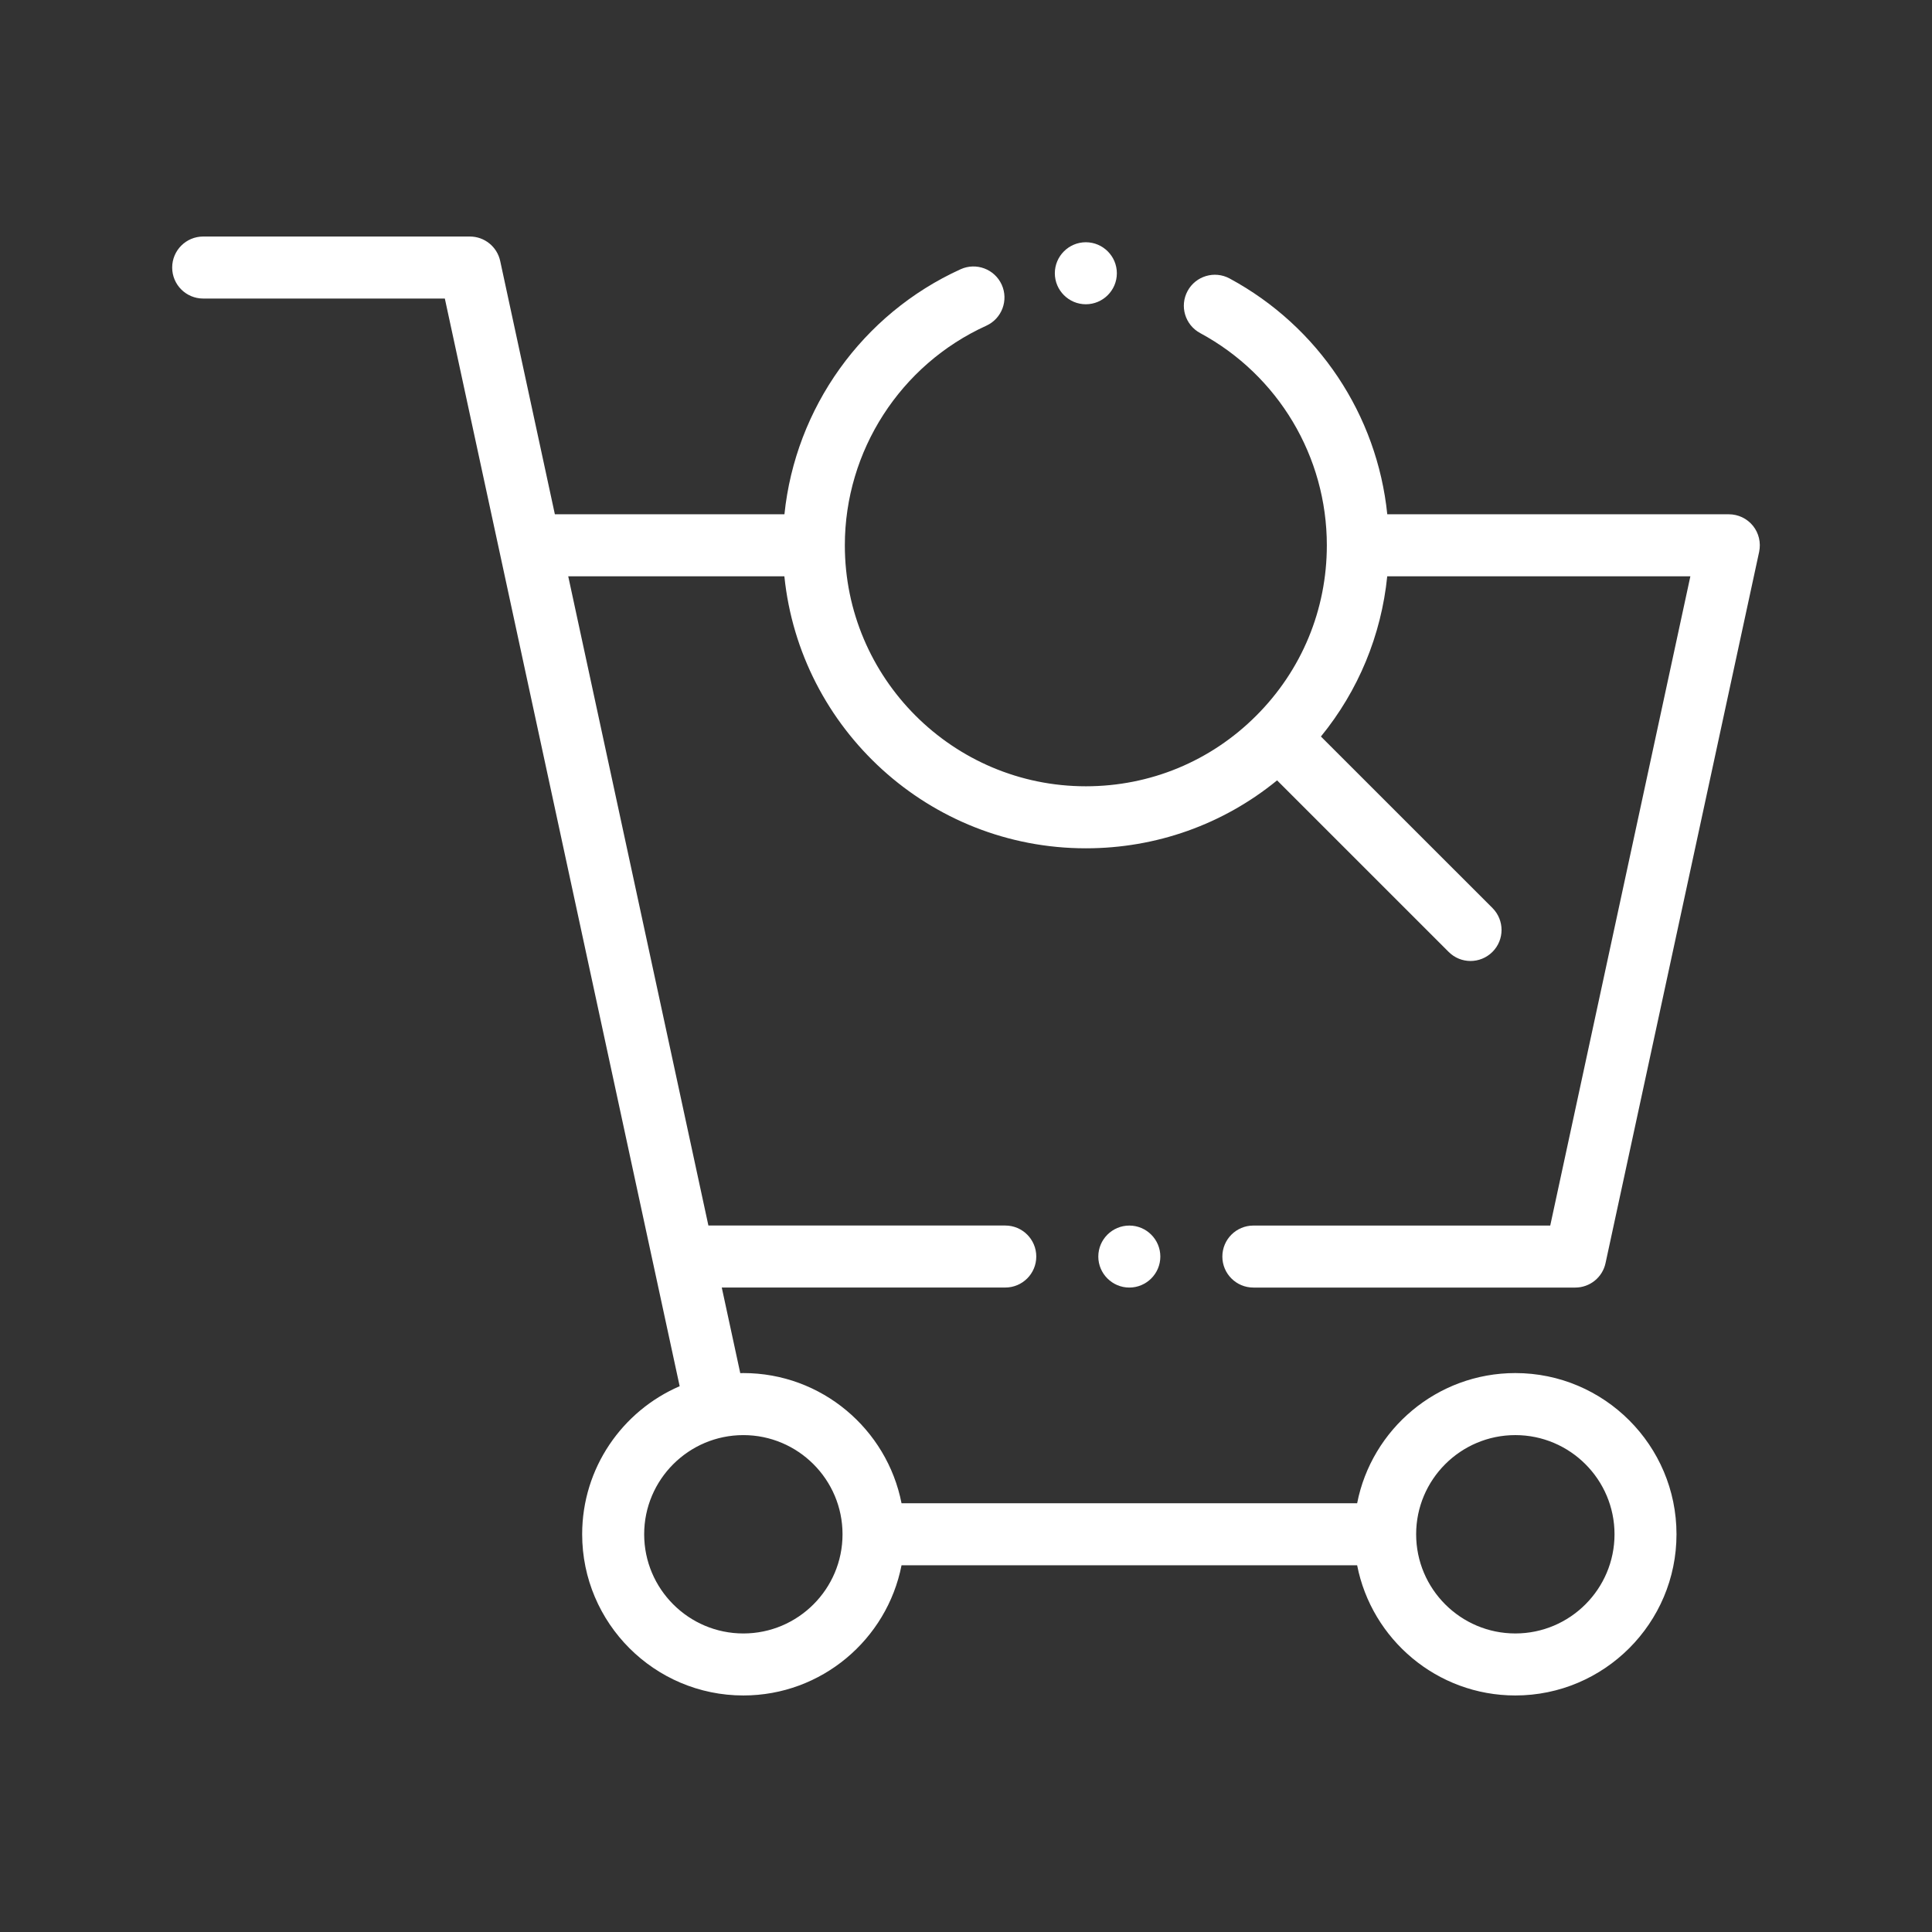 <?xml version="1.0" encoding="utf-8"?>
<!-- Generator: Adobe Illustrator 16.0.0, SVG Export Plug-In . SVG Version: 6.00 Build 0)  -->
<!DOCTYPE svg PUBLIC "-//W3C//DTD SVG 1.1//EN" "http://www.w3.org/Graphics/SVG/1.1/DTD/svg11.dtd">
<svg version="1.1" id="Layer_1" xmlns="http://www.w3.org/2000/svg" xmlns:xlink="http://www.w3.org/1999/xlink" x="0px" y="0px"
	 width="300px" height="300px" viewBox="0 0 300 300" enable-background="new 0 0 300 300" xml:space="preserve">
<rect x="0" y="0" width="300" height="300" fill="#333333" stroke="none"/>
<g>
	<path fill="none" d="M115.427,258.457c11.134,0,20.216-9.082,20.216-20.217c0-11.134-9.082-20.216-20.216-20.216
		s-20.216,9.082-20.216,20.216C95.211,249.375,104.293,258.457,115.427,258.457z"/>
	<path fill="none" d="M235.299,258.457c11.13,0,20.213-9.082,20.213-20.217c0-11.134-9.083-20.216-20.213-20.216
		c-11.138,0-20.218,9.082-20.218,20.216C215.081,249.375,224.161,258.457,235.299,258.457z"/>
	<path fill="none" d="M198.476,114.538l29.863,29.868L198.476,114.538z M168.608,42.431c23.325,0,42.241,18.909,42.241,42.241
		c0,11.662-4.731,22.221-12.374,29.866c-7.643,7.645-18.209,12.371-29.867,12.371c-23.328,0-42.238-18.912-42.238-42.237
		C126.368,61.34,145.281,42.431,168.608,42.431z"/>
	<path fill="#FFFFFF" d="M194.622,190.305c-2.658,0-4.816,2.153-4.816,4.815c0,2.654,2.158,4.812,4.816,4.812h49.984
		c2.264,0,4.228-1.581,4.701-3.799L273.16,85.688c0.297-1.426-0.048-2.908-0.961-4.043c-0.915-1.131-2.29-1.788-3.752-1.788h-53.031
		c-1.579-15.408-10.655-29.149-24.484-36.616c-2.341-1.263-5.263-0.39-6.526,1.947c-1.267,2.344-0.39,5.262,1.95,6.528
		c12.136,6.55,19.675,19.18,19.675,32.956c0,9.993-3.891,19.393-10.965,26.461c-7.064,7.069-16.462,10.961-26.457,10.961
		c-20.636,0-37.422-16.786-37.422-37.422c0-14.649,8.621-28.036,21.963-34.094c2.421-1.101,3.491-3.955,2.395-6.373
		c-1.104-2.425-3.955-3.494-6.379-2.397c-15.296,6.952-25.655,21.558-27.358,38.049H86.159l-8.489-39.329
		c-0.481-2.218-2.442-3.8-4.707-3.8H31.551c-2.658,0-4.815,2.158-4.815,4.816c0,2.661,2.157,4.814,4.815,4.814h37.523l8.494,39.329
		l23.839,110.445c0,0.003,0.003,0.003,0.003,0.006l4.128,19.111c-8.902,3.844-15.14,12.695-15.14,22.99
		c0,13.804,11.226,25.032,25.028,25.032c12.156,0,22.309-8.71,24.564-20.216h70.747c2.248,11.506,12.404,20.216,24.562,20.216
		c13.798,0,25.027-11.229,25.027-25.032c0-13.802-11.229-25.03-25.027-25.03c-12.157,0-22.313,8.71-24.562,20.216h-70.747
		c-2.255-11.506-12.41-20.216-24.564-20.216c-0.163,0-0.322,0.006-0.478,0.012l-2.872-13.294h44.024
		c2.658,0,4.813-2.153,4.813-4.814c0-2.658-2.154-4.813-4.813-4.813h-46.1L88.234,89.487h33.562
		c2.422,23.69,22.492,42.237,46.813,42.237c10.947,0,21.326-3.715,29.697-10.549l26.633,26.63c0.938,0.942,2.168,1.416,3.4,1.416
		c1.233,0,2.466-0.474,3.412-1.416c1.878-1.876,1.878-4.924,0-6.807l-26.639-26.632c5.82-7.129,9.369-15.724,10.297-24.88h47.071
		L240.72,190.305H194.622z M235.299,222.842c8.489,0,15.403,6.906,15.403,15.398c0,8.494-6.914,15.402-15.403,15.402
		c-8.494,0-15.401-6.908-15.401-15.402C219.897,229.748,226.805,222.842,235.299,222.842z M130.827,238.234v0.006v0.009
		c0,8.491-6.911,15.394-15.4,15.394c-8.493,0-15.401-6.908-15.401-15.402c0-8.492,6.908-15.398,15.401-15.398
		C123.917,222.842,130.827,229.748,130.827,238.234z"/>
	<path fill="#FFFFFF" d="M168.608,47.246c2.65,0,4.817-2.163,4.817-4.815c0-2.651-2.167-4.815-4.817-4.815
		c-2.651,0-4.814,2.164-4.814,4.815C163.794,45.083,165.957,47.246,168.608,47.246z"/>
	<path fill="#FFFFFF" d="M170.544,195.12c0,2.648,2.165,4.812,4.819,4.812c2.652,0,4.813-2.163,4.813-4.812
		c0-2.655-2.16-4.815-4.813-4.815C172.709,190.305,170.544,192.465,170.544,195.12z"/>
</g>
</svg>
